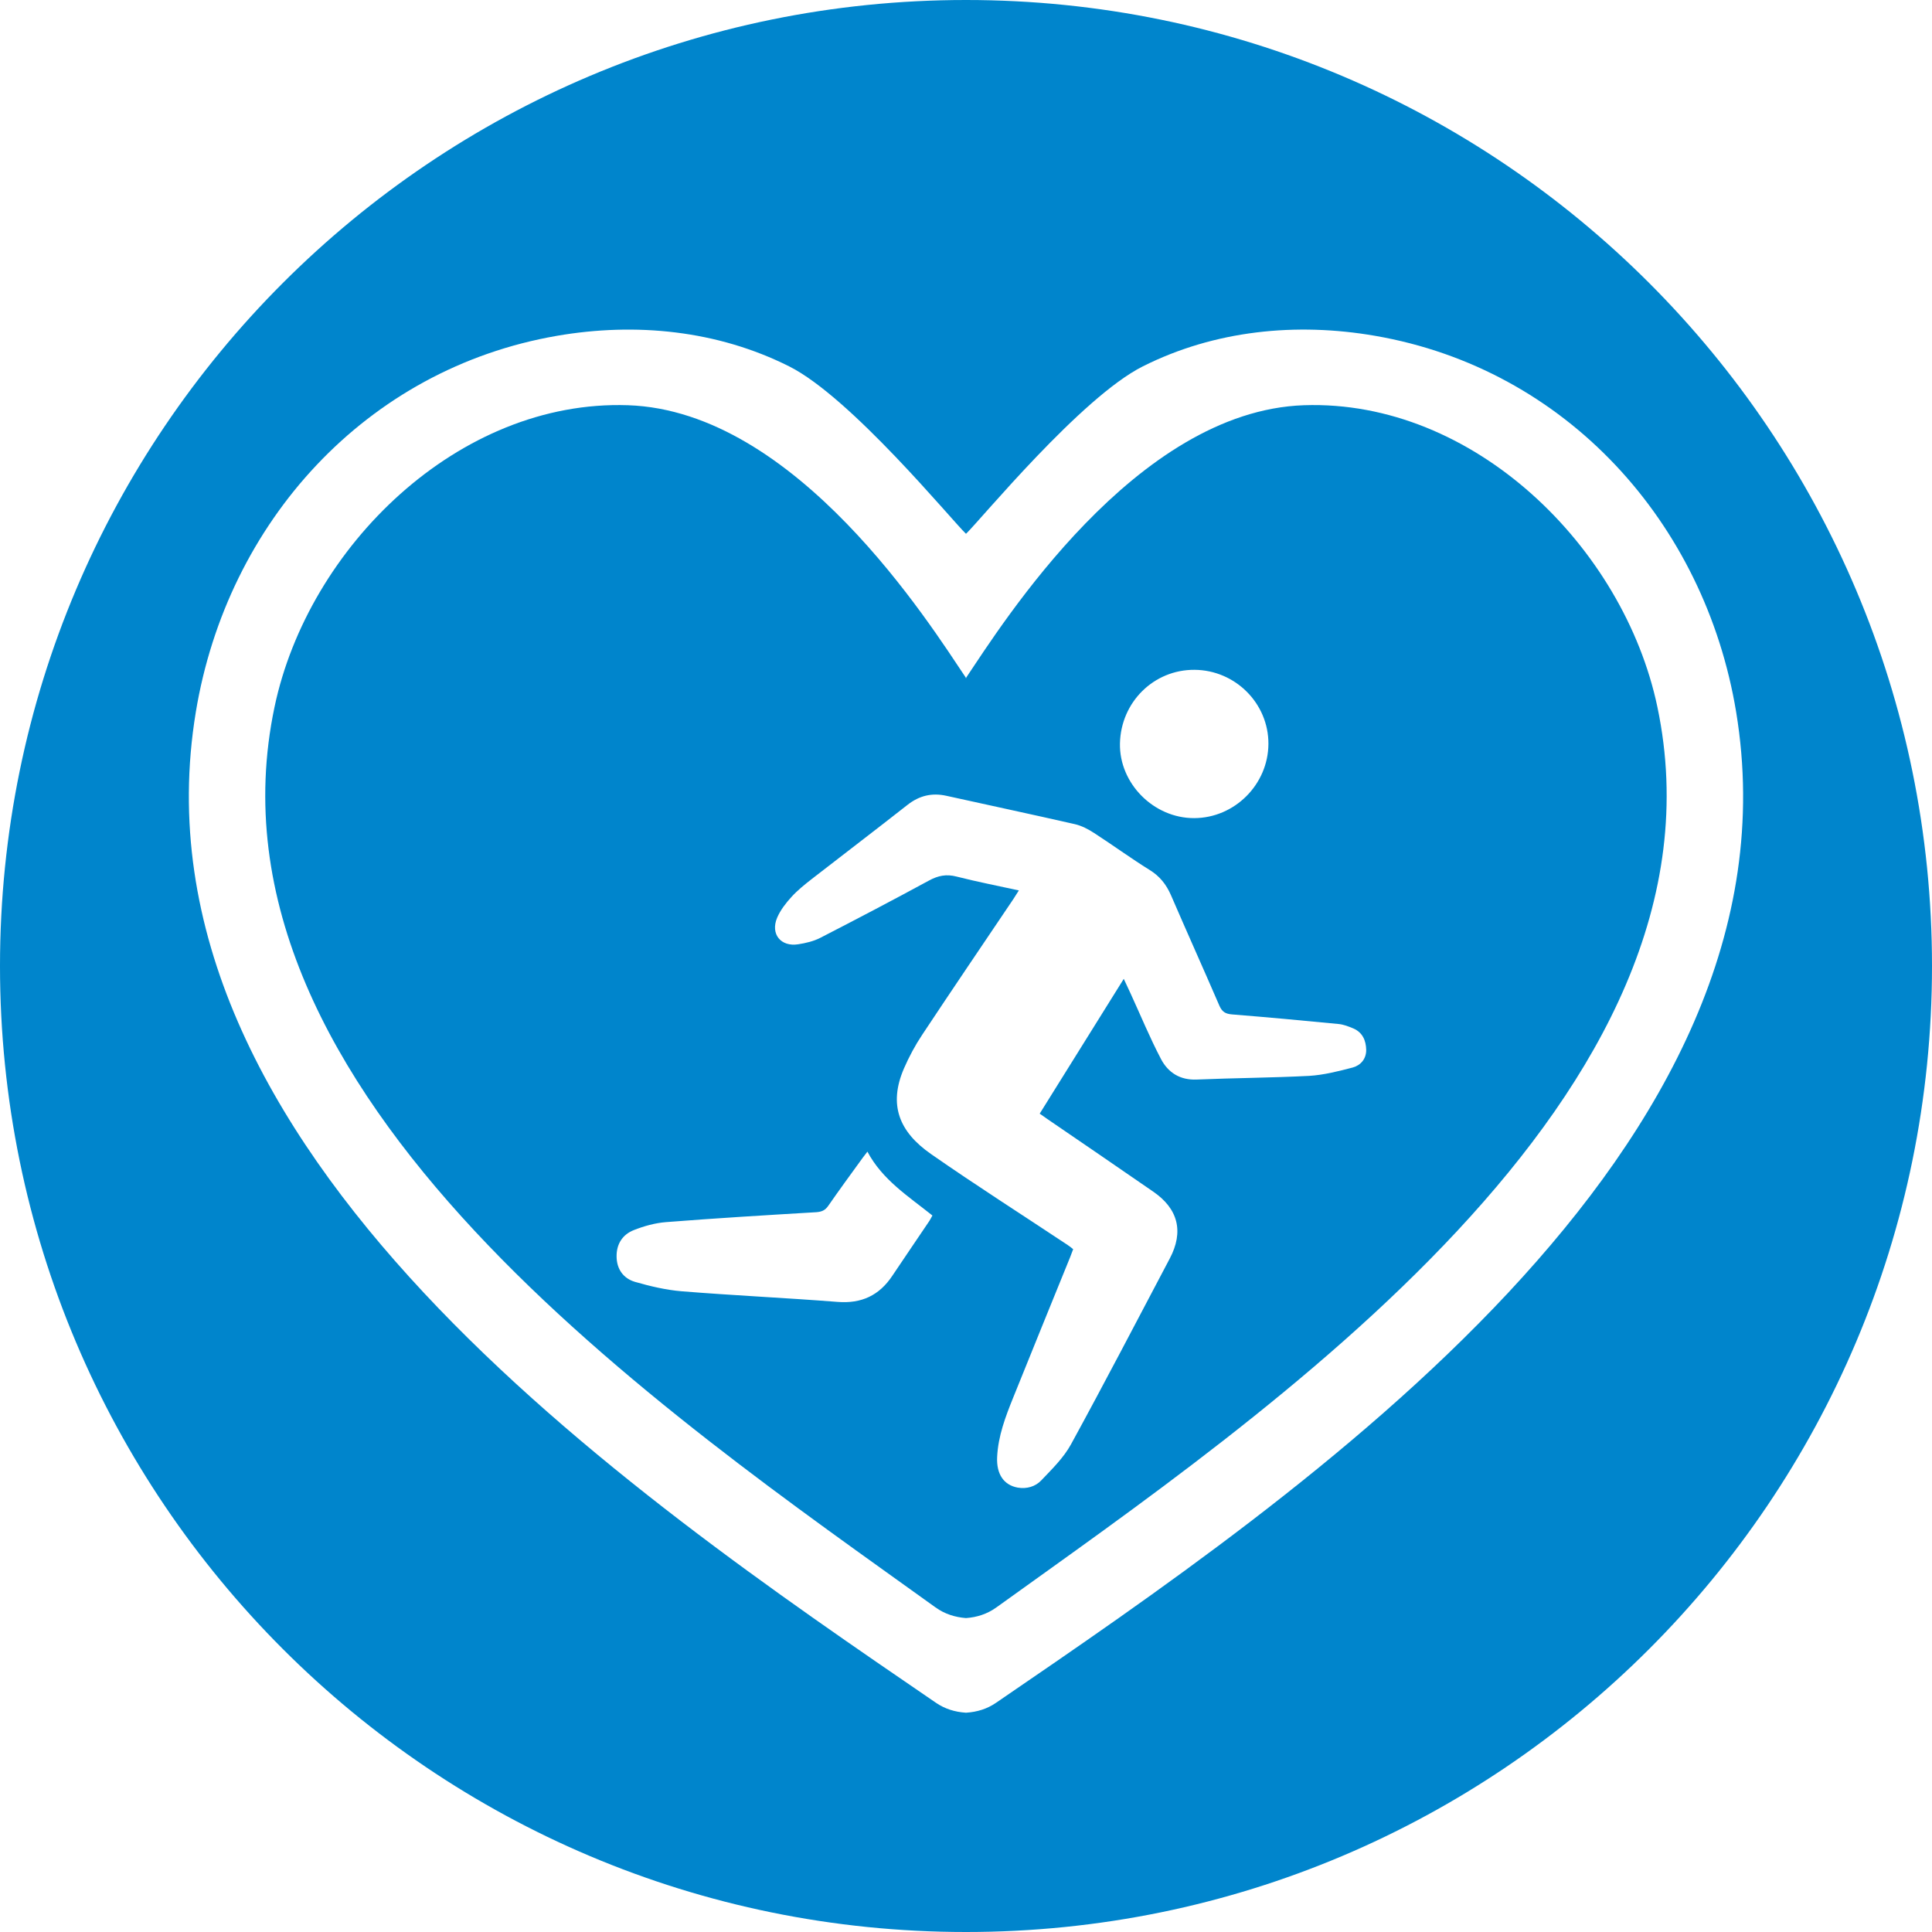 <?xml version="1.0" encoding="utf-8"?>
<!-- Generator: Adobe Illustrator 16.0.0, SVG Export Plug-In . SVG Version: 6.00 Build 0)  -->
<!DOCTYPE svg PUBLIC "-//W3C//DTD SVG 1.1//EN" "http://www.w3.org/Graphics/SVG/1.1/DTD/svg11.dtd">
<svg version="1.1" id="Layer_1" xmlns="http://www.w3.org/2000/svg" xmlns:xlink="http://www.w3.org/1999/xlink" x="0px" y="0px"
	 width="70px" height="70px" viewBox="0 0 70 70" enable-background="new 0 0 70 70" xml:space="preserve">
<g>
	<path fill="#0085CC" d="M47.248,14.682c-6.107,0.207-10.943,7.938-12.239,9.866v0.026c-0.003-0.004-0.007-0.009-0.009-0.013
		c-0.003,0.004-0.006,0.009-0.009,0.013v-0.026c-1.296-1.928-6.131-9.66-12.24-9.866c-6.137-0.207-11.582,5.137-12.803,10.927
		C6.984,39.667,24.252,51.301,33.894,58.238c0.339,0.244,0.713,0.357,1.105,0.388c0.392-0.028,0.765-0.144,1.104-0.388
		c9.643-6.938,26.91-18.571,23.946-32.629C58.83,19.819,53.387,14.475,47.248,14.682z M43.279,24.269
		c1.479,0.009,2.687,1.22,2.678,2.686c-0.008,1.466-1.223,2.682-2.688,2.687c-1.469,0.006-2.722-1.259-2.691-2.708
		C40.611,25.438,41.805,24.259,43.279,24.269z M33.676,44.232c-0.445,0.664-0.899,1.322-1.344,1.99
		c-0.473,0.713-1.119,1.018-1.99,0.948c-1.881-0.147-3.771-0.233-5.651-0.385c-0.567-0.048-1.138-0.183-1.686-0.341
		c-0.418-0.123-0.662-0.461-0.665-0.92c-0.005-0.453,0.217-0.795,0.624-0.955c0.369-0.146,0.771-0.258,1.164-0.289
		c1.816-0.143,3.633-0.252,5.451-0.36c0.193-0.015,0.317-0.067,0.429-0.229c0.407-0.586,0.828-1.162,1.246-1.737
		c0.057-0.078,0.116-0.149,0.174-0.228c0.542,1.023,1.484,1.617,2.355,2.314C33.745,44.105,33.713,44.174,33.676,44.232z
		 M49.012,38.678c-0.515,0.135-1.049,0.271-1.578,0.303c-1.354,0.07-2.717,0.076-4.072,0.133c-0.606,0.027-1.039-0.252-1.297-0.743
		c-0.406-0.774-0.739-1.586-1.106-2.384c-0.069-0.153-0.144-0.307-0.243-0.521c-1.033,1.656-2.033,3.257-3.046,4.884
		c0.104,0.069,0.185,0.131,0.271,0.19c1.279,0.873,2.56,1.75,3.836,2.631c0.912,0.623,1.121,1.455,0.604,2.431
		c-1.186,2.246-2.359,4.504-3.577,6.729c-0.266,0.487-0.688,0.897-1.077,1.306c-0.215,0.227-0.527,0.317-0.853,0.262
		c-0.509-0.092-0.774-0.494-0.746-1.103c0.035-0.767,0.304-1.469,0.586-2.168c0.683-1.692,1.37-3.387,2.06-5.08
		c0.033-0.088,0.068-0.176,0.109-0.288c-0.064-0.05-0.13-0.107-0.201-0.152c-1.652-1.098-3.324-2.162-4.953-3.297
		c-1.154-0.804-1.545-1.785-0.976-3.101c0.183-0.42,0.404-0.834,0.658-1.215c1.09-1.646,2.2-3.279,3.303-4.917
		c0.062-0.094,0.119-0.19,0.201-0.316c-0.779-0.171-1.526-0.315-2.256-0.502c-0.372-0.097-0.671-0.035-1.004,0.146
		c-1.304,0.708-2.617,1.396-3.935,2.074c-0.244,0.125-0.526,0.191-0.798,0.233c-0.632,0.101-1.015-0.37-0.765-0.962
		c0.116-0.273,0.314-0.528,0.519-0.753c0.217-0.239,0.478-0.448,0.735-0.649c1.155-0.898,2.32-1.783,3.472-2.689
		c0.426-0.333,0.883-0.443,1.408-0.326c1.547,0.343,3.1,0.673,4.648,1.026c0.246,0.056,0.483,0.179,0.695,0.317
		c0.682,0.44,1.336,0.92,2.023,1.346c0.365,0.226,0.597,0.522,0.765,0.902c0.58,1.342,1.181,2.677,1.761,4.019
		c0.098,0.222,0.225,0.291,0.451,0.31c1.291,0.104,2.573,0.222,3.855,0.347c0.187,0.016,0.373,0.09,0.55,0.164
		c0.329,0.145,0.453,0.432,0.461,0.774C49.502,38.367,49.301,38.598,49.012,38.678z"/>
	<path fill="#0085CC" d="M35,0C15.668,0,0,15.668,0,35s15.668,35,35,35s35-15.668,35-35S54.332,0,35,0z M36.086,61.697
		c-0.322,0.221-0.686,0.332-1.077,0.357v0.002c-0.003,0-0.007,0-0.009,0c-0.004,0-0.006,0-0.009,0v-0.002
		c-0.393-0.025-0.756-0.138-1.077-0.357C22.793,54.09,4.478,41.641,7.095,25.797c1.137-6.875,6.164-12.436,13.085-13.63
		c2.853-0.492,5.807-0.2,8.412,1.107c2.235,1.121,5.877,5.559,6.408,6.067c0.529-0.508,4.173-4.946,6.407-6.067
		c2.604-1.308,5.561-1.6,8.413-1.107c6.92,1.194,11.947,6.754,13.084,13.63C65.521,41.641,47.207,54.09,36.086,61.697z"/>
</g>
</svg>
